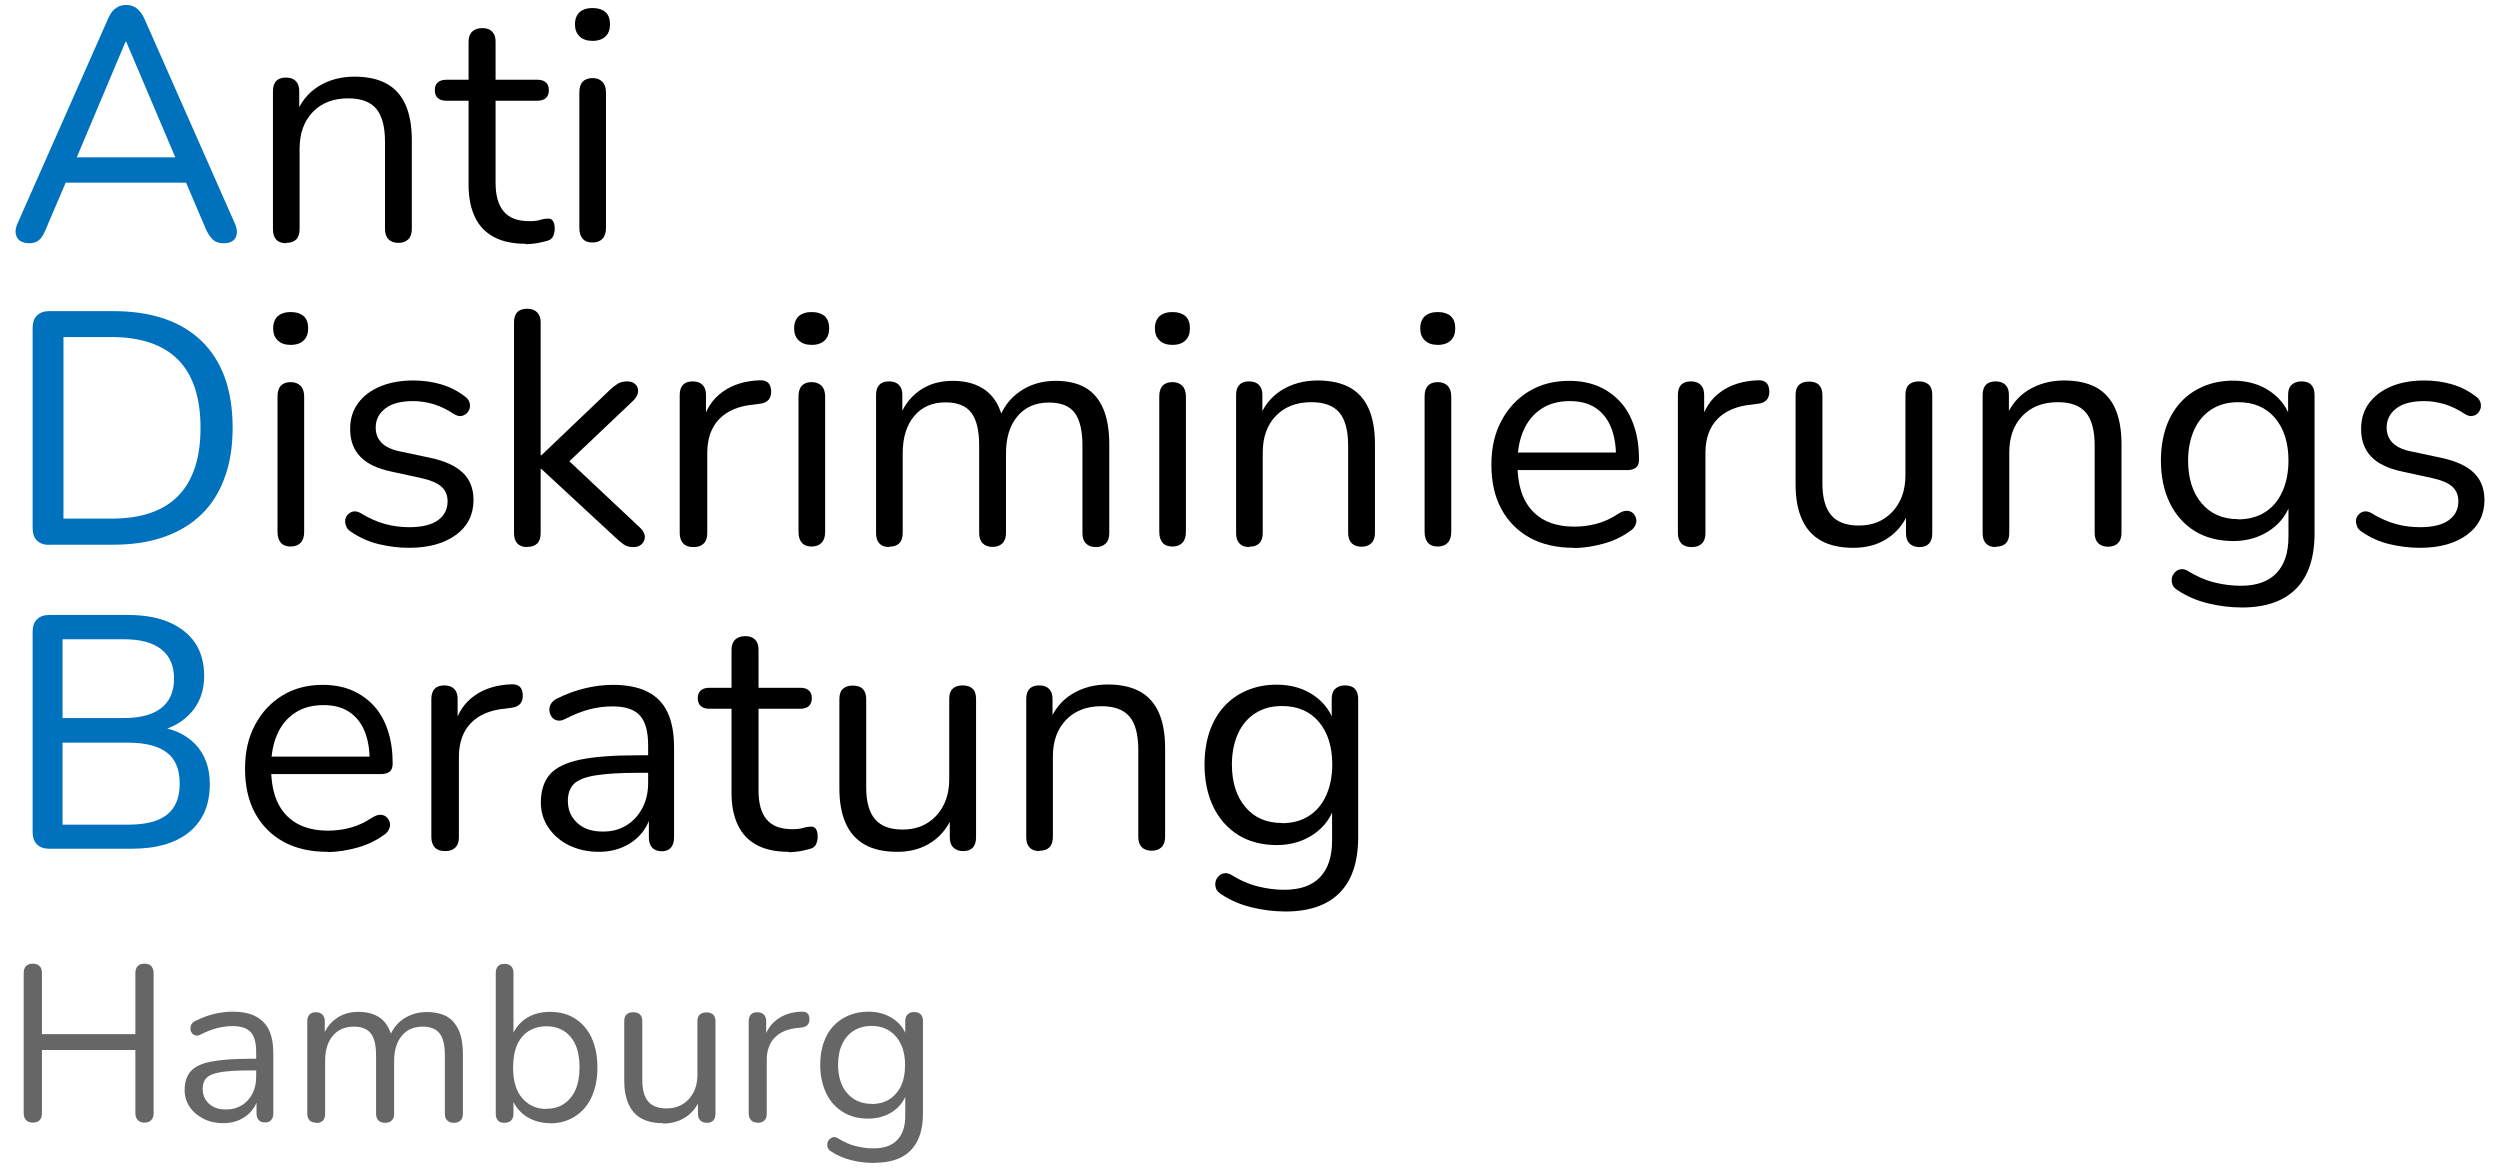 <svg width="137" height="64" viewBox="0 0 137 64" fill="none" xmlns="http://www.w3.org/2000/svg">
<g id="Ebene 1">
<g id="Group">
<path id="Vector" d="M1.608 13.33C1.388 13.33 1.218 13.28 1.088 13.19C0.958 13.09 0.888 12.96 0.858 12.79C0.838 12.62 0.868 12.43 0.968 12.23L5.938 0.99C6.048 0.74 6.188 0.55 6.358 0.44C6.528 0.32 6.718 0.27 6.918 0.27C7.118 0.27 7.308 0.33 7.468 0.44C7.628 0.55 7.778 0.74 7.898 0.99L12.858 12.22C12.958 12.43 12.998 12.62 12.978 12.79C12.958 12.97 12.888 13.1 12.768 13.19C12.648 13.28 12.478 13.33 12.258 13.33C12.018 13.33 11.818 13.27 11.678 13.14C11.538 13.01 11.408 12.83 11.298 12.59L10.008 9.57L10.788 10.01H3.008L3.788 9.57L2.498 12.59C2.388 12.86 2.268 13.05 2.138 13.16C2.008 13.27 1.828 13.33 1.608 13.33ZM6.878 2.29L4.048 9L3.608 8.62H10.188L9.768 9L6.918 2.29H6.878Z" fill="#0071BC"/>
<path id="Vector_2" d="M15.678 13.33C15.438 13.33 15.258 13.26 15.138 13.13C15.018 13 14.958 12.81 14.958 12.57V4.99C14.958 4.75 15.018 4.56 15.138 4.44C15.258 4.31 15.438 4.25 15.668 4.25C15.898 4.25 16.078 4.31 16.208 4.44C16.338 4.57 16.398 4.75 16.398 4.99V6.55L16.198 6.33C16.448 5.63 16.868 5.1 17.438 4.74C18.018 4.38 18.678 4.2 19.428 4.2C20.128 4.2 20.718 4.33 21.178 4.58C21.638 4.83 21.988 5.22 22.218 5.73C22.448 6.24 22.568 6.9 22.568 7.68V12.55C22.568 12.79 22.508 12.98 22.378 13.11C22.248 13.24 22.068 13.31 21.838 13.31C21.598 13.31 21.408 13.24 21.288 13.11C21.158 12.98 21.098 12.79 21.098 12.55V7.77C21.098 6.95 20.938 6.34 20.618 5.96C20.298 5.58 19.788 5.39 19.078 5.39C18.268 5.39 17.618 5.64 17.138 6.14C16.658 6.64 16.418 7.31 16.418 8.15V12.55C16.418 13.06 16.168 13.31 15.678 13.31V13.33Z" fill="black"/>
<path id="Vector_3" d="M28.808 13.36C28.118 13.36 27.538 13.24 27.068 12.99C26.598 12.74 26.258 12.38 26.028 11.9C25.798 11.42 25.678 10.84 25.678 10.15V5.52H24.458C24.248 5.52 24.098 5.47 23.988 5.37C23.878 5.27 23.828 5.12 23.828 4.94C23.828 4.76 23.878 4.62 23.988 4.52C24.098 4.42 24.258 4.37 24.458 4.37H25.678V2.28C25.678 2.04 25.748 1.85 25.878 1.73C26.008 1.61 26.188 1.54 26.428 1.54C26.668 1.54 26.838 1.6 26.968 1.73C27.098 1.86 27.158 2.04 27.158 2.28V4.37H29.448C29.658 4.37 29.808 4.42 29.918 4.52C30.028 4.62 30.078 4.76 30.078 4.94C30.078 5.12 30.028 5.26 29.918 5.37C29.808 5.47 29.648 5.52 29.448 5.52H27.158V10.01C27.158 10.7 27.298 11.22 27.598 11.58C27.888 11.94 28.358 12.12 29.018 12.12C29.248 12.12 29.448 12.1 29.608 12.05C29.768 12 29.908 11.98 30.018 11.98C30.128 11.97 30.218 12 30.288 12.09C30.358 12.18 30.398 12.32 30.398 12.53C30.398 12.68 30.368 12.81 30.318 12.93C30.268 13.05 30.168 13.14 30.038 13.18C29.888 13.23 29.698 13.27 29.468 13.32C29.228 13.36 29.018 13.38 28.818 13.38L28.808 13.36Z" fill="black"/>
<path id="Vector_4" d="M32.468 2.24C32.168 2.24 31.928 2.16 31.758 1.99C31.588 1.83 31.508 1.61 31.508 1.33C31.508 1.05 31.598 0.82 31.758 0.67C31.928 0.52 32.168 0.44 32.468 0.44C32.768 0.44 33.018 0.52 33.188 0.67C33.348 0.82 33.428 1.04 33.428 1.33C33.428 1.62 33.348 1.83 33.188 1.99C33.028 2.15 32.788 2.24 32.468 2.24ZM32.468 13.29C32.228 13.29 32.048 13.22 31.928 13.08C31.808 12.94 31.748 12.74 31.748 12.49V5.06C31.748 4.81 31.808 4.61 31.928 4.48C32.048 4.35 32.228 4.28 32.468 4.28C32.698 4.28 32.878 4.35 33.008 4.48C33.138 4.61 33.208 4.81 33.208 5.06V12.49C33.208 12.74 33.148 12.94 33.018 13.08C32.888 13.22 32.708 13.29 32.468 13.29Z" fill="black"/>
<path id="Vector_5" d="M2.698 29.86C2.408 29.86 2.178 29.78 2.028 29.62C1.868 29.46 1.788 29.24 1.788 28.95V17.96C1.788 17.67 1.868 17.45 2.028 17.29C2.188 17.13 2.408 17.05 2.698 17.05H6.208C8.308 17.05 9.918 17.6 11.048 18.69C12.178 19.79 12.748 21.37 12.748 23.44C12.748 24.47 12.608 25.38 12.308 26.18C12.018 26.98 11.598 27.65 11.038 28.19C10.478 28.73 9.798 29.14 8.998 29.42C8.188 29.71 7.258 29.85 6.208 29.85H2.698V29.86ZM3.478 28.42H6.098C6.918 28.42 7.638 28.32 8.238 28.11C8.848 27.9 9.348 27.6 9.758 27.18C10.168 26.77 10.468 26.25 10.678 25.63C10.888 25.01 10.988 24.28 10.988 23.44C10.988 21.78 10.578 20.54 9.758 19.71C8.938 18.89 7.718 18.47 6.098 18.47H3.478V28.41V28.42Z" fill="#0071BC"/>
<path id="Vector_6" d="M15.928 18.9C15.628 18.9 15.388 18.82 15.218 18.65C15.048 18.49 14.968 18.27 14.968 17.99C14.968 17.71 15.058 17.48 15.218 17.33C15.388 17.18 15.628 17.1 15.928 17.1C16.228 17.1 16.478 17.18 16.648 17.33C16.808 17.48 16.888 17.7 16.888 17.99C16.888 18.28 16.808 18.49 16.648 18.65C16.488 18.81 16.248 18.9 15.928 18.9ZM15.928 29.95C15.688 29.95 15.508 29.88 15.388 29.74C15.268 29.6 15.208 29.4 15.208 29.15V21.72C15.208 21.47 15.268 21.27 15.388 21.14C15.508 21.01 15.688 20.94 15.928 20.94C16.158 20.94 16.338 21.01 16.468 21.14C16.598 21.27 16.668 21.47 16.668 21.72V29.15C16.668 29.4 16.608 29.6 16.478 29.74C16.348 29.88 16.168 29.95 15.928 29.95Z" fill="black"/>
<path id="Vector_7" d="M22.398 30.02C21.858 30.02 21.308 29.95 20.758 29.82C20.208 29.69 19.698 29.46 19.218 29.13C19.098 29.05 19.008 28.95 18.968 28.83C18.918 28.71 18.908 28.6 18.918 28.49C18.938 28.37 18.988 28.27 19.068 28.19C19.148 28.11 19.248 28.05 19.358 28.03C19.468 28.01 19.608 28.03 19.748 28.11C20.218 28.4 20.678 28.6 21.118 28.72C21.558 28.84 21.998 28.89 22.438 28.89C23.128 28.89 23.648 28.76 23.998 28.51C24.348 28.26 24.528 27.91 24.528 27.47C24.528 27.13 24.408 26.86 24.178 26.66C23.948 26.46 23.588 26.31 23.088 26.2L21.438 25.84C20.678 25.68 20.108 25.41 19.738 25.02C19.368 24.63 19.188 24.13 19.188 23.51C19.188 22.96 19.328 22.5 19.618 22.1C19.898 21.71 20.308 21.4 20.828 21.18C21.348 20.96 21.958 20.85 22.648 20.85C23.178 20.85 23.688 20.92 24.168 21.06C24.648 21.2 25.078 21.42 25.468 21.72C25.588 21.8 25.668 21.9 25.718 22.02C25.758 22.14 25.768 22.25 25.738 22.37C25.708 22.49 25.648 22.58 25.568 22.66C25.478 22.74 25.378 22.78 25.258 22.8C25.138 22.81 25.008 22.77 24.878 22.69C24.518 22.45 24.148 22.27 23.768 22.15C23.388 22.04 23.018 21.98 22.658 21.98C21.978 21.98 21.468 22.11 21.118 22.38C20.768 22.65 20.588 23 20.588 23.43C20.588 23.77 20.698 24.05 20.918 24.27C21.138 24.49 21.478 24.65 21.938 24.74L23.588 25.09C24.378 25.26 24.968 25.53 25.358 25.9C25.748 26.27 25.948 26.77 25.948 27.4C25.948 28.2 25.628 28.84 24.988 29.31C24.348 29.78 23.488 30.02 22.428 30.02H22.398Z" fill="black"/>
<path id="Vector_8" d="M28.888 29.98C28.648 29.98 28.468 29.91 28.348 29.78C28.228 29.65 28.168 29.46 28.168 29.22V17.66C28.168 17.42 28.228 17.23 28.348 17.11C28.468 16.98 28.648 16.92 28.888 16.92C29.118 16.92 29.298 16.98 29.428 17.11C29.558 17.24 29.628 17.42 29.628 17.66V24.95H29.668L33.398 21.39C33.568 21.23 33.718 21.11 33.848 21.03C33.978 20.95 34.148 20.9 34.368 20.9C34.558 20.9 34.718 20.95 34.818 21.06C34.928 21.16 34.978 21.29 34.968 21.44C34.968 21.59 34.888 21.75 34.738 21.92L30.778 25.68V24.88L35.088 28.93C35.258 29.1 35.338 29.26 35.338 29.42C35.338 29.58 35.278 29.71 35.168 29.82C35.048 29.93 34.908 29.98 34.718 29.98C34.498 29.98 34.328 29.94 34.188 29.84C34.058 29.75 33.888 29.61 33.698 29.43L29.668 25.7H29.628V29.21C29.628 29.72 29.378 29.97 28.888 29.97V29.98Z" fill="black"/>
<path id="Vector_9" d="M37.988 29.98C37.748 29.98 37.558 29.91 37.438 29.78C37.318 29.65 37.248 29.46 37.248 29.22V21.64C37.248 21.4 37.308 21.21 37.428 21.09C37.548 20.96 37.728 20.9 37.958 20.9C38.188 20.9 38.368 20.96 38.498 21.09C38.628 21.22 38.688 21.4 38.688 21.64V23.11H38.508C38.698 22.4 39.068 21.84 39.618 21.46C40.158 21.07 40.838 20.87 41.638 20.84C41.818 20.83 41.968 20.87 42.078 20.96C42.188 21.05 42.248 21.21 42.258 21.42C42.268 21.63 42.218 21.79 42.118 21.91C42.008 22.03 41.838 22.11 41.608 22.13L41.318 22.17C40.498 22.24 39.858 22.51 39.418 22.96C38.978 23.41 38.758 24.04 38.758 24.82V29.22C38.758 29.46 38.698 29.65 38.568 29.78C38.438 29.91 38.258 29.98 38.018 29.98H37.988Z" fill="black"/>
<path id="Vector_10" d="M44.478 18.9C44.178 18.9 43.938 18.82 43.768 18.65C43.598 18.49 43.518 18.27 43.518 17.99C43.518 17.71 43.608 17.48 43.768 17.33C43.938 17.18 44.178 17.1 44.478 17.1C44.778 17.1 45.028 17.18 45.198 17.33C45.358 17.48 45.438 17.7 45.438 17.99C45.438 18.28 45.358 18.49 45.198 18.65C45.038 18.81 44.798 18.9 44.478 18.9ZM44.478 29.95C44.238 29.95 44.058 29.88 43.938 29.74C43.818 29.6 43.758 29.4 43.758 29.15V21.72C43.758 21.47 43.818 21.27 43.938 21.14C44.058 21.01 44.238 20.94 44.478 20.94C44.708 20.94 44.888 21.01 45.018 21.14C45.148 21.27 45.218 21.47 45.218 21.72V29.15C45.218 29.4 45.158 29.6 45.028 29.74C44.898 29.88 44.718 29.95 44.478 29.95Z" fill="black"/>
<path id="Vector_11" d="M48.728 29.98C48.488 29.98 48.308 29.91 48.188 29.78C48.068 29.65 48.008 29.46 48.008 29.22V21.64C48.008 21.4 48.068 21.21 48.188 21.09C48.308 20.96 48.488 20.9 48.718 20.9C48.948 20.9 49.128 20.96 49.258 21.09C49.388 21.22 49.448 21.4 49.448 21.64V23.24L49.248 22.99C49.478 22.31 49.848 21.79 50.368 21.42C50.878 21.05 51.498 20.87 52.208 20.87C52.958 20.87 53.568 21.05 54.038 21.41C54.508 21.77 54.818 22.32 54.978 23.07H54.708C54.928 22.39 55.318 21.85 55.878 21.46C56.438 21.07 57.098 20.87 57.848 20.87C58.518 20.87 59.058 21 59.488 21.25C59.918 21.5 60.238 21.89 60.458 22.4C60.678 22.91 60.788 23.57 60.788 24.35V29.22C60.788 29.46 60.728 29.65 60.598 29.78C60.468 29.91 60.288 29.98 60.048 29.98C59.818 29.98 59.638 29.91 59.508 29.78C59.378 29.65 59.318 29.46 59.318 29.22V24.42C59.318 23.61 59.178 23.01 58.898 22.63C58.618 22.25 58.148 22.06 57.478 22.06C56.748 22.06 56.178 22.31 55.758 22.81C55.338 23.31 55.128 23.99 55.128 24.85V29.21C55.128 29.45 55.068 29.64 54.938 29.77C54.808 29.9 54.628 29.97 54.388 29.97C54.158 29.97 53.978 29.9 53.848 29.77C53.718 29.64 53.658 29.45 53.658 29.21V24.41C53.658 23.6 53.518 23 53.228 22.62C52.938 22.24 52.478 22.05 51.818 22.05C51.088 22.05 50.518 22.3 50.098 22.8C49.678 23.3 49.468 23.98 49.468 24.84V29.2C49.468 29.71 49.218 29.96 48.718 29.96L48.728 29.98Z" fill="black"/>
<path id="Vector_12" d="M64.248 18.9C63.948 18.9 63.708 18.82 63.538 18.65C63.368 18.49 63.288 18.27 63.288 17.99C63.288 17.71 63.378 17.48 63.538 17.33C63.708 17.18 63.948 17.1 64.248 17.1C64.548 17.1 64.798 17.18 64.968 17.33C65.128 17.48 65.208 17.7 65.208 17.99C65.208 18.28 65.128 18.49 64.968 18.65C64.808 18.81 64.568 18.9 64.248 18.9ZM64.248 29.95C64.008 29.95 63.828 29.88 63.708 29.74C63.588 29.6 63.528 29.4 63.528 29.15V21.72C63.528 21.47 63.588 21.27 63.708 21.14C63.828 21.01 64.008 20.94 64.248 20.94C64.478 20.94 64.658 21.01 64.788 21.14C64.918 21.27 64.988 21.47 64.988 21.72V29.15C64.988 29.4 64.928 29.6 64.798 29.74C64.668 29.88 64.488 29.95 64.248 29.95Z" fill="black"/>
<path id="Vector_13" d="M68.458 29.98C68.218 29.98 68.038 29.91 67.918 29.78C67.798 29.65 67.738 29.46 67.738 29.22V21.64C67.738 21.4 67.798 21.21 67.918 21.09C68.038 20.96 68.218 20.9 68.448 20.9C68.678 20.9 68.858 20.96 68.988 21.09C69.118 21.22 69.178 21.4 69.178 21.64V23.2L68.978 22.98C69.228 22.28 69.648 21.75 70.218 21.39C70.798 21.03 71.458 20.85 72.208 20.85C72.908 20.85 73.498 20.98 73.958 21.23C74.418 21.48 74.768 21.87 74.998 22.38C75.228 22.89 75.348 23.55 75.348 24.33V29.2C75.348 29.44 75.288 29.63 75.158 29.76C75.028 29.89 74.848 29.96 74.618 29.96C74.378 29.96 74.188 29.89 74.068 29.76C73.938 29.63 73.878 29.44 73.878 29.2V24.42C73.878 23.6 73.718 22.99 73.398 22.61C73.078 22.23 72.568 22.04 71.858 22.04C71.048 22.04 70.398 22.29 69.918 22.79C69.438 23.29 69.198 23.96 69.198 24.8V29.2C69.198 29.71 68.948 29.96 68.458 29.96V29.98Z" fill="black"/>
<path id="Vector_14" d="M78.788 18.9C78.488 18.9 78.248 18.82 78.078 18.65C77.908 18.49 77.828 18.27 77.828 17.99C77.828 17.71 77.918 17.48 78.078 17.33C78.248 17.18 78.488 17.1 78.788 17.1C79.088 17.1 79.338 17.18 79.508 17.33C79.668 17.48 79.748 17.7 79.748 17.99C79.748 18.28 79.668 18.49 79.508 18.65C79.348 18.81 79.108 18.9 78.788 18.9ZM78.788 29.95C78.548 29.95 78.368 29.88 78.248 29.74C78.128 29.6 78.068 29.4 78.068 29.15V21.72C78.068 21.47 78.128 21.27 78.248 21.14C78.368 21.01 78.548 20.94 78.788 20.94C79.018 20.94 79.198 21.01 79.328 21.14C79.458 21.27 79.528 21.47 79.528 21.72V29.15C79.528 29.4 79.468 29.6 79.338 29.74C79.208 29.88 79.028 29.95 78.788 29.95Z" fill="black"/>
<path id="Vector_15" d="M86.248 30.02C85.318 30.02 84.508 29.84 83.838 29.47C83.168 29.1 82.648 28.58 82.278 27.9C81.908 27.22 81.728 26.41 81.728 25.47C81.728 24.53 81.908 23.75 82.278 23.06C82.638 22.38 83.138 21.84 83.778 21.45C84.418 21.06 85.148 20.87 85.988 20.87C86.578 20.87 87.118 20.97 87.588 21.17C88.058 21.37 88.458 21.66 88.798 22.03C89.138 22.4 89.388 22.86 89.558 23.39C89.738 23.92 89.818 24.52 89.818 25.19C89.818 25.38 89.768 25.53 89.658 25.62C89.548 25.71 89.388 25.76 89.188 25.76H82.868V24.8H88.848L88.558 25.04C88.558 24.38 88.458 23.83 88.268 23.38C88.078 22.93 87.788 22.58 87.418 22.34C87.048 22.1 86.588 21.98 86.028 21.98C85.408 21.98 84.888 22.12 84.458 22.41C84.028 22.69 83.708 23.09 83.488 23.59C83.268 24.09 83.158 24.68 83.158 25.34V25.45C83.158 26.57 83.428 27.41 83.968 27.99C84.508 28.57 85.278 28.86 86.268 28.86C86.678 28.86 87.088 28.81 87.498 28.7C87.908 28.59 88.298 28.41 88.688 28.15C88.858 28.04 89.008 27.99 89.148 27.99C89.288 27.99 89.398 28.04 89.488 28.12C89.568 28.2 89.628 28.3 89.658 28.41C89.688 28.52 89.678 28.65 89.618 28.78C89.558 28.91 89.458 29.03 89.298 29.12C88.898 29.41 88.428 29.64 87.878 29.79C87.328 29.94 86.798 30.03 86.258 30.03L86.248 30.02Z" fill="black"/>
<path id="Vector_16" d="M92.688 29.98C92.448 29.98 92.258 29.91 92.138 29.78C92.018 29.65 91.948 29.46 91.948 29.22V21.64C91.948 21.4 92.008 21.21 92.128 21.09C92.248 20.96 92.428 20.9 92.658 20.9C92.888 20.9 93.068 20.96 93.198 21.09C93.328 21.22 93.388 21.4 93.388 21.64V23.11H93.208C93.398 22.4 93.768 21.84 94.318 21.46C94.858 21.07 95.538 20.87 96.338 20.84C96.518 20.83 96.668 20.87 96.778 20.96C96.888 21.05 96.948 21.21 96.958 21.42C96.968 21.63 96.918 21.79 96.818 21.91C96.708 22.03 96.538 22.11 96.308 22.13L96.018 22.17C95.198 22.24 94.558 22.51 94.118 22.96C93.678 23.41 93.458 24.04 93.458 24.82V29.22C93.458 29.46 93.398 29.65 93.268 29.78C93.138 29.91 92.958 29.98 92.718 29.98H92.688Z" fill="black"/>
<path id="Vector_17" d="M101.568 30.02C100.848 30.02 100.258 29.89 99.798 29.63C99.328 29.37 98.978 28.98 98.748 28.46C98.508 27.94 98.398 27.29 98.398 26.52V21.65C98.398 21.4 98.458 21.21 98.588 21.09C98.718 20.97 98.898 20.91 99.128 20.91C99.368 20.91 99.558 20.97 99.678 21.09C99.798 21.21 99.868 21.4 99.868 21.65V26.5C99.868 27.27 100.028 27.85 100.348 28.23C100.668 28.61 101.178 28.8 101.868 28.8C102.618 28.8 103.228 28.55 103.708 28.04C104.178 27.53 104.418 26.87 104.418 26.04V21.64C104.418 21.39 104.478 21.2 104.608 21.08C104.738 20.96 104.918 20.9 105.158 20.9C105.388 20.9 105.568 20.96 105.698 21.08C105.828 21.2 105.888 21.39 105.888 21.64V29.22C105.888 29.73 105.648 29.98 105.178 29.98C104.948 29.98 104.768 29.91 104.638 29.78C104.508 29.65 104.448 29.46 104.448 29.22V27.57L104.688 27.82C104.448 28.53 104.048 29.08 103.498 29.46C102.948 29.84 102.308 30.02 101.578 30.02H101.568Z" fill="black"/>
<path id="Vector_18" d="M109.368 29.98C109.128 29.98 108.948 29.91 108.828 29.78C108.708 29.65 108.648 29.46 108.648 29.22V21.64C108.648 21.4 108.708 21.21 108.828 21.09C108.948 20.96 109.128 20.9 109.358 20.9C109.588 20.9 109.768 20.96 109.898 21.09C110.028 21.22 110.088 21.4 110.088 21.64V23.2L109.888 22.98C110.138 22.28 110.558 21.75 111.128 21.39C111.708 21.03 112.368 20.85 113.118 20.85C113.818 20.85 114.408 20.98 114.868 21.23C115.328 21.48 115.678 21.87 115.908 22.38C116.138 22.89 116.258 23.55 116.258 24.33V29.2C116.258 29.44 116.198 29.63 116.068 29.76C115.938 29.89 115.758 29.96 115.528 29.96C115.288 29.96 115.098 29.89 114.978 29.76C114.848 29.63 114.788 29.44 114.788 29.2V24.42C114.788 23.6 114.628 22.99 114.308 22.61C113.988 22.23 113.478 22.04 112.768 22.04C111.958 22.04 111.308 22.29 110.828 22.79C110.348 23.29 110.108 23.96 110.108 24.8V29.2C110.108 29.71 109.858 29.96 109.368 29.96V29.98Z" fill="black"/>
<path id="Vector_19" d="M122.868 33.29C122.228 33.29 121.598 33.21 120.988 33.06C120.378 32.91 119.818 32.67 119.328 32.34C119.188 32.25 119.088 32.15 119.048 32.03C119.008 31.91 118.998 31.79 119.018 31.68C119.038 31.56 119.098 31.46 119.178 31.37C119.258 31.28 119.358 31.22 119.478 31.2C119.598 31.17 119.708 31.2 119.828 31.25C120.358 31.58 120.868 31.8 121.358 31.92C121.838 32.04 122.318 32.1 122.798 32.1C123.658 32.1 124.308 31.87 124.748 31.41C125.188 30.95 125.408 30.28 125.408 29.41V27.36H125.588C125.408 28.06 125.018 28.62 124.438 29.03C123.848 29.44 123.158 29.65 122.378 29.65C121.598 29.65 120.868 29.47 120.268 29.1C119.678 28.73 119.218 28.21 118.898 27.55C118.578 26.88 118.418 26.11 118.418 25.24C118.418 24.59 118.508 23.99 118.688 23.45C118.868 22.91 119.138 22.45 119.478 22.07C119.818 21.69 120.238 21.39 120.728 21.18C121.218 20.97 121.768 20.86 122.368 20.86C123.168 20.86 123.858 21.06 124.438 21.47C125.018 21.88 125.398 22.42 125.568 23.11L125.388 23.33V21.64C125.388 21.4 125.448 21.21 125.578 21.09C125.708 20.97 125.888 20.9 126.118 20.9C126.348 20.9 126.538 20.96 126.658 21.09C126.778 21.22 126.838 21.4 126.838 21.64V29.22C126.838 30.56 126.498 31.58 125.828 32.26C125.158 32.94 124.168 33.29 122.858 33.29H122.868ZM122.648 28.46C123.218 28.46 123.708 28.33 124.118 28.07C124.528 27.81 124.848 27.44 125.068 26.95C125.288 26.47 125.408 25.9 125.408 25.24C125.408 24.26 125.158 23.48 124.668 22.9C124.168 22.32 123.498 22.04 122.648 22.04C122.088 22.04 121.608 22.17 121.198 22.43C120.788 22.69 120.468 23.06 120.248 23.54C120.028 24.02 119.908 24.59 119.908 25.24C119.908 26.22 120.158 27 120.648 27.58C121.138 28.16 121.808 28.45 122.648 28.45V28.46Z" fill="black"/>
<path id="Vector_20" d="M132.588 30.02C132.048 30.02 131.498 29.95 130.948 29.82C130.398 29.69 129.888 29.46 129.408 29.13C129.288 29.05 129.198 28.95 129.158 28.83C129.118 28.71 129.098 28.6 129.108 28.49C129.128 28.37 129.178 28.27 129.258 28.19C129.338 28.11 129.428 28.05 129.548 28.03C129.668 28.01 129.798 28.03 129.938 28.11C130.408 28.4 130.868 28.6 131.308 28.72C131.748 28.84 132.188 28.89 132.628 28.89C133.318 28.89 133.838 28.76 134.188 28.51C134.538 28.26 134.718 27.91 134.718 27.47C134.718 27.13 134.598 26.86 134.378 26.66C134.148 26.46 133.788 26.31 133.288 26.2L131.638 25.84C130.878 25.68 130.308 25.41 129.938 25.02C129.568 24.63 129.388 24.13 129.388 23.51C129.388 22.96 129.528 22.5 129.818 22.1C130.108 21.71 130.508 21.4 131.028 21.18C131.548 20.96 132.158 20.85 132.848 20.85C133.378 20.85 133.888 20.92 134.368 21.06C134.848 21.2 135.278 21.42 135.668 21.72C135.788 21.8 135.868 21.9 135.918 22.02C135.958 22.14 135.968 22.25 135.938 22.37C135.908 22.49 135.848 22.58 135.768 22.66C135.688 22.74 135.578 22.78 135.458 22.8C135.338 22.81 135.208 22.77 135.078 22.69C134.718 22.45 134.348 22.27 133.968 22.15C133.588 22.04 133.218 21.98 132.858 21.98C132.178 21.98 131.668 22.11 131.318 22.38C130.968 22.65 130.788 23 130.788 23.43C130.788 23.77 130.898 24.05 131.118 24.27C131.338 24.49 131.678 24.65 132.138 24.74L133.788 25.09C134.578 25.26 135.168 25.53 135.558 25.9C135.948 26.27 136.148 26.77 136.148 27.4C136.148 28.2 135.828 28.84 135.188 29.31C134.548 29.78 133.688 30.02 132.628 30.02H132.588Z" fill="black"/>
<path id="Vector_21" d="M2.698 46.51C2.408 46.51 2.178 46.43 2.028 46.27C1.868 46.11 1.788 45.89 1.788 45.6V34.61C1.788 34.32 1.868 34.1 2.028 33.94C2.188 33.78 2.408 33.7 2.698 33.7H7.008C7.888 33.7 8.648 33.83 9.268 34.1C9.888 34.37 10.368 34.75 10.698 35.24C11.028 35.74 11.188 36.34 11.188 37.04C11.188 37.83 10.958 38.49 10.498 39.02C10.038 39.55 9.408 39.91 8.608 40.09V39.82C9.508 39.93 10.208 40.26 10.728 40.81C11.238 41.36 11.498 42.08 11.498 42.96C11.498 44.1 11.128 44.97 10.378 45.59C9.638 46.2 8.578 46.51 7.228 46.51H2.698ZM3.428 39.35H6.758C7.678 39.35 8.368 39.17 8.838 38.8C9.308 38.43 9.538 37.89 9.538 37.19C9.538 36.49 9.308 35.95 8.838 35.58C8.368 35.21 7.678 35.03 6.758 35.03H3.428V39.36V39.35ZM3.428 45.19H7.048C7.988 45.19 8.698 45.01 9.158 44.64C9.618 44.27 9.848 43.71 9.848 42.94C9.848 42.17 9.618 41.61 9.158 41.25C8.698 40.89 7.998 40.7 7.048 40.7H3.428V45.19Z" fill="#0071BC"/>
<path id="Vector_22" d="M17.948 46.68C17.018 46.68 16.208 46.5 15.538 46.13C14.868 45.76 14.348 45.24 13.978 44.56C13.608 43.88 13.428 43.07 13.428 42.13C13.428 41.19 13.608 40.41 13.978 39.72C14.338 39.04 14.838 38.5 15.478 38.11C16.118 37.72 16.848 37.53 17.688 37.53C18.278 37.53 18.818 37.63 19.288 37.83C19.758 38.03 20.158 38.32 20.498 38.69C20.838 39.06 21.088 39.52 21.258 40.05C21.438 40.58 21.518 41.18 21.518 41.85C21.518 42.04 21.468 42.19 21.358 42.28C21.248 42.37 21.088 42.42 20.888 42.42H14.568V41.46H20.548L20.258 41.7C20.258 41.04 20.158 40.49 19.968 40.04C19.778 39.59 19.488 39.24 19.118 39C18.748 38.76 18.288 38.64 17.728 38.64C17.108 38.64 16.588 38.78 16.158 39.07C15.728 39.35 15.408 39.75 15.188 40.25C14.968 40.75 14.858 41.34 14.858 42V42.11C14.858 43.23 15.128 44.07 15.668 44.65C16.208 45.23 16.978 45.52 17.968 45.52C18.378 45.52 18.788 45.47 19.198 45.36C19.608 45.25 19.998 45.07 20.388 44.81C20.558 44.7 20.708 44.65 20.848 44.65C20.988 44.65 21.098 44.7 21.188 44.78C21.268 44.86 21.328 44.96 21.358 45.07C21.388 45.18 21.378 45.31 21.318 45.44C21.258 45.57 21.158 45.69 20.998 45.78C20.598 46.07 20.128 46.3 19.578 46.45C19.028 46.6 18.498 46.69 17.958 46.69L17.948 46.68Z" fill="black"/>
<path id="Vector_23" d="M24.378 46.64C24.138 46.64 23.948 46.57 23.828 46.44C23.708 46.31 23.638 46.12 23.638 45.88V38.3C23.638 38.06 23.698 37.87 23.818 37.75C23.938 37.62 24.118 37.56 24.348 37.56C24.578 37.56 24.758 37.62 24.888 37.75C25.018 37.88 25.078 38.06 25.078 38.3V39.77H24.898C25.088 39.06 25.458 38.5 26.008 38.12C26.548 37.73 27.228 37.53 28.028 37.5C28.208 37.49 28.358 37.53 28.468 37.62C28.578 37.71 28.638 37.87 28.648 38.08C28.658 38.29 28.608 38.45 28.508 38.57C28.398 38.69 28.228 38.77 27.998 38.79L27.708 38.83C26.888 38.9 26.248 39.17 25.808 39.62C25.368 40.07 25.148 40.7 25.148 41.48V45.88C25.148 46.12 25.088 46.31 24.958 46.44C24.828 46.57 24.648 46.64 24.408 46.64H24.378Z" fill="black"/>
<path id="Vector_24" d="M32.828 46.68C32.218 46.68 31.678 46.56 31.198 46.33C30.718 46.1 30.338 45.77 30.058 45.36C29.778 44.95 29.638 44.49 29.638 43.98C29.638 43.33 29.808 42.81 30.138 42.43C30.468 42.06 31.018 41.79 31.788 41.63C32.558 41.47 33.608 41.39 34.938 41.39H35.758V42.35H34.958C33.978 42.35 33.208 42.4 32.638 42.49C32.078 42.58 31.678 42.74 31.458 42.95C31.238 43.17 31.118 43.48 31.118 43.88C31.118 44.38 31.288 44.78 31.638 45.1C31.988 45.42 32.448 45.57 33.048 45.57C33.528 45.57 33.958 45.46 34.328 45.23C34.698 45 34.988 44.68 35.198 44.29C35.408 43.89 35.518 43.43 35.518 42.91V40.84C35.518 40.09 35.368 39.55 35.068 39.21C34.768 38.88 34.268 38.71 33.578 38.71C33.158 38.71 32.728 38.76 32.308 38.87C31.888 38.98 31.438 39.16 30.968 39.4C30.798 39.49 30.658 39.51 30.528 39.48C30.408 39.45 30.308 39.39 30.238 39.29C30.168 39.19 30.118 39.08 30.108 38.95C30.098 38.82 30.118 38.7 30.188 38.58C30.258 38.46 30.358 38.36 30.508 38.29C31.038 38.02 31.568 37.83 32.088 37.71C32.608 37.59 33.108 37.53 33.578 37.53C34.338 37.53 34.968 37.65 35.468 37.9C35.968 38.15 36.338 38.52 36.578 39.03C36.818 39.53 36.938 40.18 36.938 40.97V45.89C36.938 46.13 36.878 46.32 36.768 46.45C36.658 46.58 36.488 46.65 36.268 46.65C36.038 46.65 35.858 46.58 35.738 46.45C35.618 46.32 35.558 46.13 35.558 45.89V44.47H35.718C35.618 44.93 35.438 45.32 35.168 45.65C34.898 45.98 34.558 46.23 34.158 46.41C33.758 46.59 33.308 46.68 32.818 46.68H32.828Z" fill="black"/>
<path id="Vector_25" d="M43.218 46.68C42.528 46.68 41.948 46.56 41.478 46.31C41.008 46.06 40.668 45.7 40.438 45.22C40.208 44.74 40.088 44.16 40.088 43.47V38.84H38.868C38.658 38.84 38.508 38.79 38.398 38.69C38.288 38.59 38.238 38.44 38.238 38.26C38.238 38.08 38.288 37.94 38.398 37.84C38.508 37.74 38.668 37.69 38.868 37.69H40.088V35.6C40.088 35.36 40.158 35.17 40.288 35.05C40.418 34.93 40.598 34.86 40.838 34.86C41.078 34.86 41.248 34.92 41.378 35.05C41.508 35.18 41.568 35.36 41.568 35.6V37.69H43.858C44.068 37.69 44.218 37.74 44.328 37.84C44.438 37.94 44.488 38.08 44.488 38.26C44.488 38.44 44.438 38.58 44.328 38.69C44.218 38.79 44.058 38.84 43.858 38.84H41.568V43.33C41.568 44.02 41.708 44.54 42.008 44.9C42.298 45.26 42.768 45.44 43.428 45.44C43.658 45.44 43.858 45.42 44.018 45.37C44.178 45.32 44.318 45.3 44.428 45.3C44.538 45.29 44.628 45.32 44.698 45.41C44.768 45.5 44.808 45.64 44.808 45.85C44.808 46 44.778 46.13 44.728 46.25C44.678 46.37 44.578 46.46 44.448 46.5C44.298 46.55 44.108 46.59 43.878 46.64C43.638 46.68 43.428 46.7 43.228 46.7L43.218 46.68Z" fill="black"/>
<path id="Vector_26" d="M49.168 46.68C48.448 46.68 47.858 46.55 47.398 46.29C46.928 46.03 46.578 45.64 46.348 45.12C46.108 44.6 45.998 43.95 45.998 43.18V38.31C45.998 38.06 46.058 37.87 46.188 37.75C46.318 37.63 46.498 37.57 46.728 37.57C46.968 37.57 47.158 37.63 47.278 37.75C47.398 37.87 47.468 38.06 47.468 38.31V43.16C47.468 43.93 47.628 44.51 47.948 44.89C48.268 45.27 48.778 45.46 49.468 45.46C50.218 45.46 50.828 45.21 51.308 44.7C51.778 44.19 52.018 43.53 52.018 42.7V38.3C52.018 38.05 52.078 37.86 52.208 37.74C52.338 37.62 52.518 37.56 52.758 37.56C52.988 37.56 53.168 37.62 53.298 37.74C53.428 37.86 53.488 38.05 53.488 38.3V45.88C53.488 46.39 53.248 46.64 52.778 46.64C52.548 46.64 52.368 46.57 52.238 46.44C52.108 46.31 52.048 46.12 52.048 45.88V44.23L52.288 44.48C52.048 45.19 51.648 45.74 51.098 46.12C50.548 46.5 49.908 46.68 49.178 46.68H49.168Z" fill="black"/>
<path id="Vector_27" d="M56.958 46.64C56.718 46.64 56.538 46.57 56.418 46.44C56.298 46.31 56.238 46.12 56.238 45.88V38.3C56.238 38.06 56.298 37.87 56.418 37.75C56.538 37.62 56.718 37.56 56.948 37.56C57.178 37.56 57.358 37.62 57.488 37.75C57.618 37.88 57.678 38.06 57.678 38.3V39.86L57.478 39.64C57.728 38.94 58.148 38.41 58.718 38.05C59.298 37.69 59.958 37.51 60.708 37.51C61.408 37.51 61.998 37.64 62.458 37.89C62.918 38.14 63.268 38.53 63.498 39.04C63.728 39.55 63.848 40.21 63.848 40.99V45.86C63.848 46.1 63.788 46.29 63.658 46.42C63.528 46.55 63.348 46.62 63.118 46.62C62.878 46.62 62.688 46.55 62.568 46.42C62.438 46.29 62.378 46.1 62.378 45.86V41.08C62.378 40.26 62.218 39.65 61.898 39.27C61.578 38.89 61.068 38.7 60.358 38.7C59.548 38.7 58.898 38.95 58.418 39.45C57.938 39.95 57.698 40.62 57.698 41.46V45.86C57.698 46.37 57.448 46.62 56.958 46.62V46.64Z" fill="black"/>
<path id="Vector_28" d="M70.458 49.95C69.818 49.95 69.188 49.87 68.578 49.72C67.968 49.57 67.408 49.33 66.918 49C66.778 48.91 66.678 48.81 66.638 48.69C66.598 48.57 66.588 48.45 66.608 48.34C66.628 48.22 66.688 48.12 66.768 48.03C66.848 47.94 66.948 47.88 67.068 47.86C67.188 47.83 67.298 47.86 67.418 47.91C67.948 48.24 68.458 48.46 68.948 48.58C69.428 48.7 69.908 48.76 70.388 48.76C71.248 48.76 71.898 48.53 72.338 48.07C72.778 47.61 72.998 46.94 72.998 46.07V44.02H73.178C72.998 44.72 72.608 45.28 72.028 45.69C71.438 46.1 70.758 46.31 69.968 46.31C69.178 46.31 68.458 46.13 67.858 45.76C67.268 45.39 66.808 44.87 66.488 44.21C66.168 43.54 66.008 42.77 66.008 41.9C66.008 41.25 66.098 40.65 66.278 40.11C66.458 39.57 66.728 39.11 67.068 38.73C67.408 38.35 67.828 38.05 68.318 37.84C68.808 37.63 69.358 37.52 69.958 37.52C70.758 37.52 71.448 37.72 72.028 38.13C72.608 38.54 72.988 39.08 73.158 39.77L72.978 39.99V38.3C72.978 38.06 73.038 37.87 73.168 37.75C73.298 37.63 73.478 37.56 73.708 37.56C73.938 37.56 74.128 37.62 74.248 37.75C74.368 37.88 74.428 38.06 74.428 38.3V45.88C74.428 47.22 74.088 48.24 73.418 48.92C72.748 49.6 71.758 49.95 70.448 49.95H70.458ZM70.248 45.11C70.818 45.11 71.308 44.98 71.718 44.72C72.128 44.46 72.448 44.09 72.668 43.6C72.888 43.12 73.008 42.55 73.008 41.89C73.008 40.91 72.758 40.13 72.268 39.55C71.768 38.97 71.098 38.69 70.248 38.69C69.688 38.69 69.208 38.82 68.798 39.08C68.388 39.34 68.068 39.71 67.848 40.19C67.628 40.67 67.508 41.24 67.508 41.89C67.508 42.87 67.758 43.65 68.248 44.23C68.738 44.81 69.408 45.1 70.248 45.1V45.11Z" fill="black"/>
</g>
<g id="Group_2">
<path id="Vector_29" d="M1.798 61.52C1.638 61.52 1.518 61.47 1.428 61.38C1.348 61.29 1.298 61.16 1.298 61V53.33C1.298 53.16 1.338 53.03 1.428 52.94C1.518 52.85 1.638 52.81 1.798 52.81C1.958 52.81 2.078 52.85 2.168 52.94C2.258 53.03 2.298 53.16 2.298 53.33V56.67H7.418V53.33C7.418 53.16 7.458 53.03 7.548 52.94C7.638 52.85 7.758 52.81 7.918 52.81C8.078 52.81 8.198 52.85 8.288 52.94C8.368 53.03 8.418 53.16 8.418 53.33V61C8.418 61.16 8.378 61.29 8.288 61.38C8.198 61.47 8.078 61.52 7.918 61.52C7.758 61.52 7.638 61.47 7.548 61.38C7.468 61.29 7.418 61.16 7.418 61V57.54H2.298V61C2.298 61.16 2.258 61.29 2.178 61.38C2.098 61.47 1.968 61.52 1.798 61.52Z" fill="#666666"/>
<path id="Vector_30" d="M12.238 61.55C11.838 61.55 11.468 61.47 11.158 61.31C10.838 61.15 10.588 60.94 10.398 60.66C10.208 60.38 10.118 60.08 10.118 59.74C10.118 59.3 10.228 58.96 10.448 58.71C10.668 58.46 11.038 58.28 11.548 58.18C12.058 58.08 12.758 58.02 13.648 58.02H14.188V58.66H13.658C13.008 58.66 12.488 58.69 12.118 58.75C11.748 58.81 11.478 58.91 11.328 59.06C11.178 59.2 11.108 59.41 11.108 59.68C11.108 60.01 11.228 60.28 11.458 60.49C11.688 60.7 11.998 60.8 12.398 60.8C12.718 60.8 13.008 60.72 13.248 60.57C13.498 60.42 13.688 60.21 13.828 59.94C13.968 59.67 14.038 59.37 14.038 59.02V57.64C14.038 57.14 13.938 56.78 13.738 56.56C13.538 56.34 13.208 56.23 12.748 56.23C12.468 56.23 12.178 56.27 11.898 56.34C11.618 56.41 11.318 56.53 10.998 56.69C10.888 56.75 10.788 56.77 10.708 56.74C10.628 56.72 10.558 56.68 10.518 56.61C10.468 56.54 10.438 56.47 10.438 56.39C10.438 56.31 10.438 56.22 10.488 56.14C10.528 56.06 10.608 56 10.698 55.95C11.058 55.77 11.408 55.64 11.748 55.56C12.098 55.48 12.428 55.44 12.738 55.44C13.248 55.44 13.668 55.52 13.998 55.69C14.328 55.86 14.578 56.11 14.738 56.44C14.898 56.78 14.978 57.21 14.978 57.73V61.01C14.978 61.17 14.938 61.3 14.858 61.38C14.778 61.47 14.668 61.51 14.528 61.51C14.378 61.51 14.258 61.47 14.178 61.38C14.098 61.29 14.058 61.17 14.058 61.01V60.07H14.168C14.108 60.38 13.978 60.64 13.798 60.86C13.618 61.08 13.388 61.25 13.128 61.37C12.858 61.49 12.568 61.55 12.228 61.55H12.238Z" fill="#666666"/>
<path id="Vector_31" d="M17.318 61.52C17.158 61.52 17.038 61.48 16.958 61.39C16.878 61.3 16.838 61.18 16.838 61.02V55.97C16.838 55.81 16.878 55.69 16.958 55.6C17.038 55.51 17.158 55.47 17.308 55.47C17.458 55.47 17.578 55.51 17.668 55.6C17.758 55.68 17.798 55.81 17.798 55.97V57.04L17.668 56.87C17.818 56.42 18.068 56.07 18.418 55.82C18.758 55.57 19.168 55.45 19.648 55.45C20.148 55.45 20.558 55.57 20.868 55.81C21.178 56.05 21.388 56.42 21.488 56.92H21.308C21.458 56.47 21.718 56.11 22.088 55.85C22.468 55.59 22.898 55.46 23.398 55.46C23.838 55.46 24.208 55.55 24.498 55.71C24.788 55.88 24.998 56.14 25.148 56.48C25.298 56.82 25.368 57.26 25.368 57.78V61.03C25.368 61.19 25.328 61.32 25.238 61.4C25.148 61.49 25.028 61.53 24.868 61.53C24.718 61.53 24.598 61.49 24.508 61.4C24.418 61.31 24.378 61.19 24.378 61.03V57.83C24.378 57.29 24.288 56.89 24.098 56.64C23.908 56.39 23.598 56.26 23.158 56.26C22.678 56.26 22.288 56.43 22.018 56.76C21.748 57.09 21.598 57.55 21.598 58.12V61.03C21.598 61.19 21.558 61.32 21.468 61.4C21.388 61.49 21.258 61.53 21.098 61.53C20.938 61.53 20.828 61.49 20.738 61.4C20.658 61.31 20.608 61.19 20.608 61.03V57.83C20.608 57.29 20.518 56.89 20.328 56.64C20.138 56.39 19.828 56.26 19.388 56.26C18.898 56.26 18.518 56.43 18.238 56.76C17.958 57.09 17.818 57.55 17.818 58.12V61.03C17.818 61.37 17.648 61.54 17.318 61.54V61.52Z" fill="#666666"/>
<path id="Vector_32" d="M30.158 61.55C29.628 61.55 29.168 61.41 28.778 61.14C28.398 60.87 28.138 60.5 28.008 60.04L28.138 59.91V61.03C28.138 61.19 28.098 61.32 28.008 61.4C27.918 61.49 27.808 61.53 27.648 61.53C27.488 61.53 27.368 61.49 27.288 61.4C27.208 61.31 27.168 61.19 27.168 61.03V53.32C27.168 53.16 27.208 53.04 27.288 52.95C27.368 52.86 27.488 52.82 27.648 52.82C27.798 52.82 27.918 52.86 28.008 52.95C28.098 53.03 28.138 53.16 28.138 53.32V56.93H27.998C28.138 56.48 28.398 56.12 28.768 55.85C29.148 55.58 29.608 55.45 30.138 55.45C30.668 55.45 31.128 55.57 31.518 55.82C31.908 56.07 32.208 56.42 32.418 56.87C32.628 57.33 32.738 57.87 32.738 58.5C32.738 59.13 32.628 59.66 32.418 60.12C32.208 60.58 31.898 60.93 31.508 61.18C31.118 61.43 30.658 61.56 30.138 61.56L30.158 61.55ZM29.948 60.76C30.318 60.76 30.638 60.67 30.908 60.49C31.178 60.31 31.388 60.05 31.538 59.72C31.688 59.38 31.758 58.97 31.758 58.5C31.758 57.77 31.598 57.2 31.268 56.82C30.938 56.43 30.498 56.24 29.938 56.24C29.578 56.24 29.258 56.33 28.978 56.5C28.698 56.67 28.488 56.93 28.338 57.26C28.188 57.6 28.118 58.01 28.118 58.5C28.118 59.23 28.278 59.79 28.618 60.18C28.958 60.57 29.388 60.77 29.938 60.77L29.948 60.76Z" fill="#666666"/>
<path id="Vector_33" d="M36.328 61.55C35.848 61.55 35.458 61.46 35.148 61.29C34.838 61.12 34.608 60.86 34.448 60.51C34.288 60.16 34.208 59.73 34.208 59.21V55.96C34.208 55.79 34.248 55.67 34.338 55.59C34.428 55.51 34.538 55.47 34.698 55.47C34.858 55.47 34.978 55.51 35.068 55.59C35.158 55.67 35.198 55.8 35.198 55.96V59.2C35.198 59.72 35.308 60.1 35.518 60.36C35.728 60.61 36.068 60.74 36.528 60.74C37.028 60.74 37.438 60.57 37.748 60.23C38.058 59.89 38.218 59.45 38.218 58.9V55.97C38.218 55.8 38.258 55.68 38.348 55.6C38.438 55.52 38.558 55.48 38.718 55.48C38.868 55.48 38.988 55.52 39.078 55.6C39.168 55.68 39.208 55.81 39.208 55.97V61.02C39.208 61.36 39.048 61.53 38.738 61.53C38.588 61.53 38.468 61.49 38.378 61.4C38.288 61.31 38.248 61.19 38.248 61.03V59.93L38.408 60.1C38.248 60.58 37.978 60.94 37.618 61.19C37.258 61.44 36.828 61.57 36.338 61.57L36.328 61.55Z" fill="#666666"/>
<path id="Vector_34" d="M41.528 61.52C41.368 61.52 41.248 61.48 41.158 61.39C41.078 61.3 41.028 61.18 41.028 61.02V55.97C41.028 55.81 41.068 55.69 41.148 55.6C41.228 55.51 41.348 55.47 41.498 55.47C41.648 55.47 41.768 55.51 41.858 55.6C41.948 55.68 41.988 55.81 41.988 55.97V56.95H41.868C41.998 56.47 42.248 56.11 42.608 55.85C42.968 55.59 43.418 55.45 43.948 55.44C44.068 55.44 44.168 55.46 44.238 55.52C44.308 55.58 44.348 55.68 44.358 55.83C44.358 55.97 44.338 56.08 44.258 56.16C44.188 56.24 44.068 56.29 43.918 56.31L43.728 56.33C43.178 56.38 42.758 56.55 42.458 56.86C42.158 57.16 42.018 57.58 42.018 58.1V61.03C42.018 61.19 41.978 61.32 41.888 61.4C41.798 61.49 41.678 61.53 41.518 61.53L41.528 61.52Z" fill="#666666"/>
<path id="Vector_35" d="M47.908 63.73C47.478 63.73 47.058 63.68 46.658 63.58C46.248 63.48 45.878 63.32 45.548 63.1C45.448 63.04 45.388 62.97 45.358 62.89C45.328 62.81 45.328 62.73 45.338 62.65C45.358 62.57 45.388 62.5 45.448 62.44C45.508 62.38 45.568 62.34 45.648 62.32C45.728 62.3 45.808 62.32 45.888 62.36C46.238 62.58 46.578 62.73 46.908 62.81C47.238 62.89 47.548 62.93 47.868 62.93C48.438 62.93 48.878 62.78 49.168 62.47C49.468 62.16 49.608 61.72 49.608 61.14V59.77H49.728C49.608 60.24 49.348 60.61 48.958 60.89C48.568 61.16 48.108 61.3 47.578 61.3C47.048 61.3 46.568 61.18 46.178 60.93C45.778 60.68 45.478 60.34 45.268 59.89C45.058 59.45 44.948 58.93 44.948 58.35C44.948 57.92 45.008 57.52 45.128 57.16C45.248 56.8 45.428 56.49 45.658 56.24C45.888 55.99 46.168 55.79 46.498 55.65C46.828 55.51 47.188 55.44 47.598 55.44C48.128 55.44 48.588 55.58 48.978 55.85C49.368 56.12 49.618 56.49 49.728 56.95L49.608 57.09V55.96C49.608 55.8 49.648 55.68 49.738 55.59C49.828 55.5 49.938 55.46 50.098 55.46C50.258 55.46 50.378 55.5 50.458 55.59C50.538 55.67 50.578 55.8 50.578 55.96V61.01C50.578 61.91 50.358 62.58 49.908 63.04C49.458 63.5 48.798 63.72 47.928 63.72L47.908 63.73ZM47.758 60.5C48.138 60.5 48.468 60.41 48.738 60.24C49.008 60.07 49.228 59.82 49.378 59.5C49.528 59.18 49.598 58.8 49.598 58.36C49.598 57.71 49.428 57.19 49.098 56.8C48.768 56.42 48.318 56.22 47.758 56.22C47.388 56.22 47.068 56.31 46.788 56.48C46.518 56.65 46.298 56.9 46.148 57.22C45.998 57.54 45.928 57.92 45.928 58.35C45.928 59.01 46.098 59.53 46.428 59.91C46.758 60.29 47.198 60.49 47.758 60.49V60.5Z" fill="#666666"/>
</g>
</g>
</svg>
